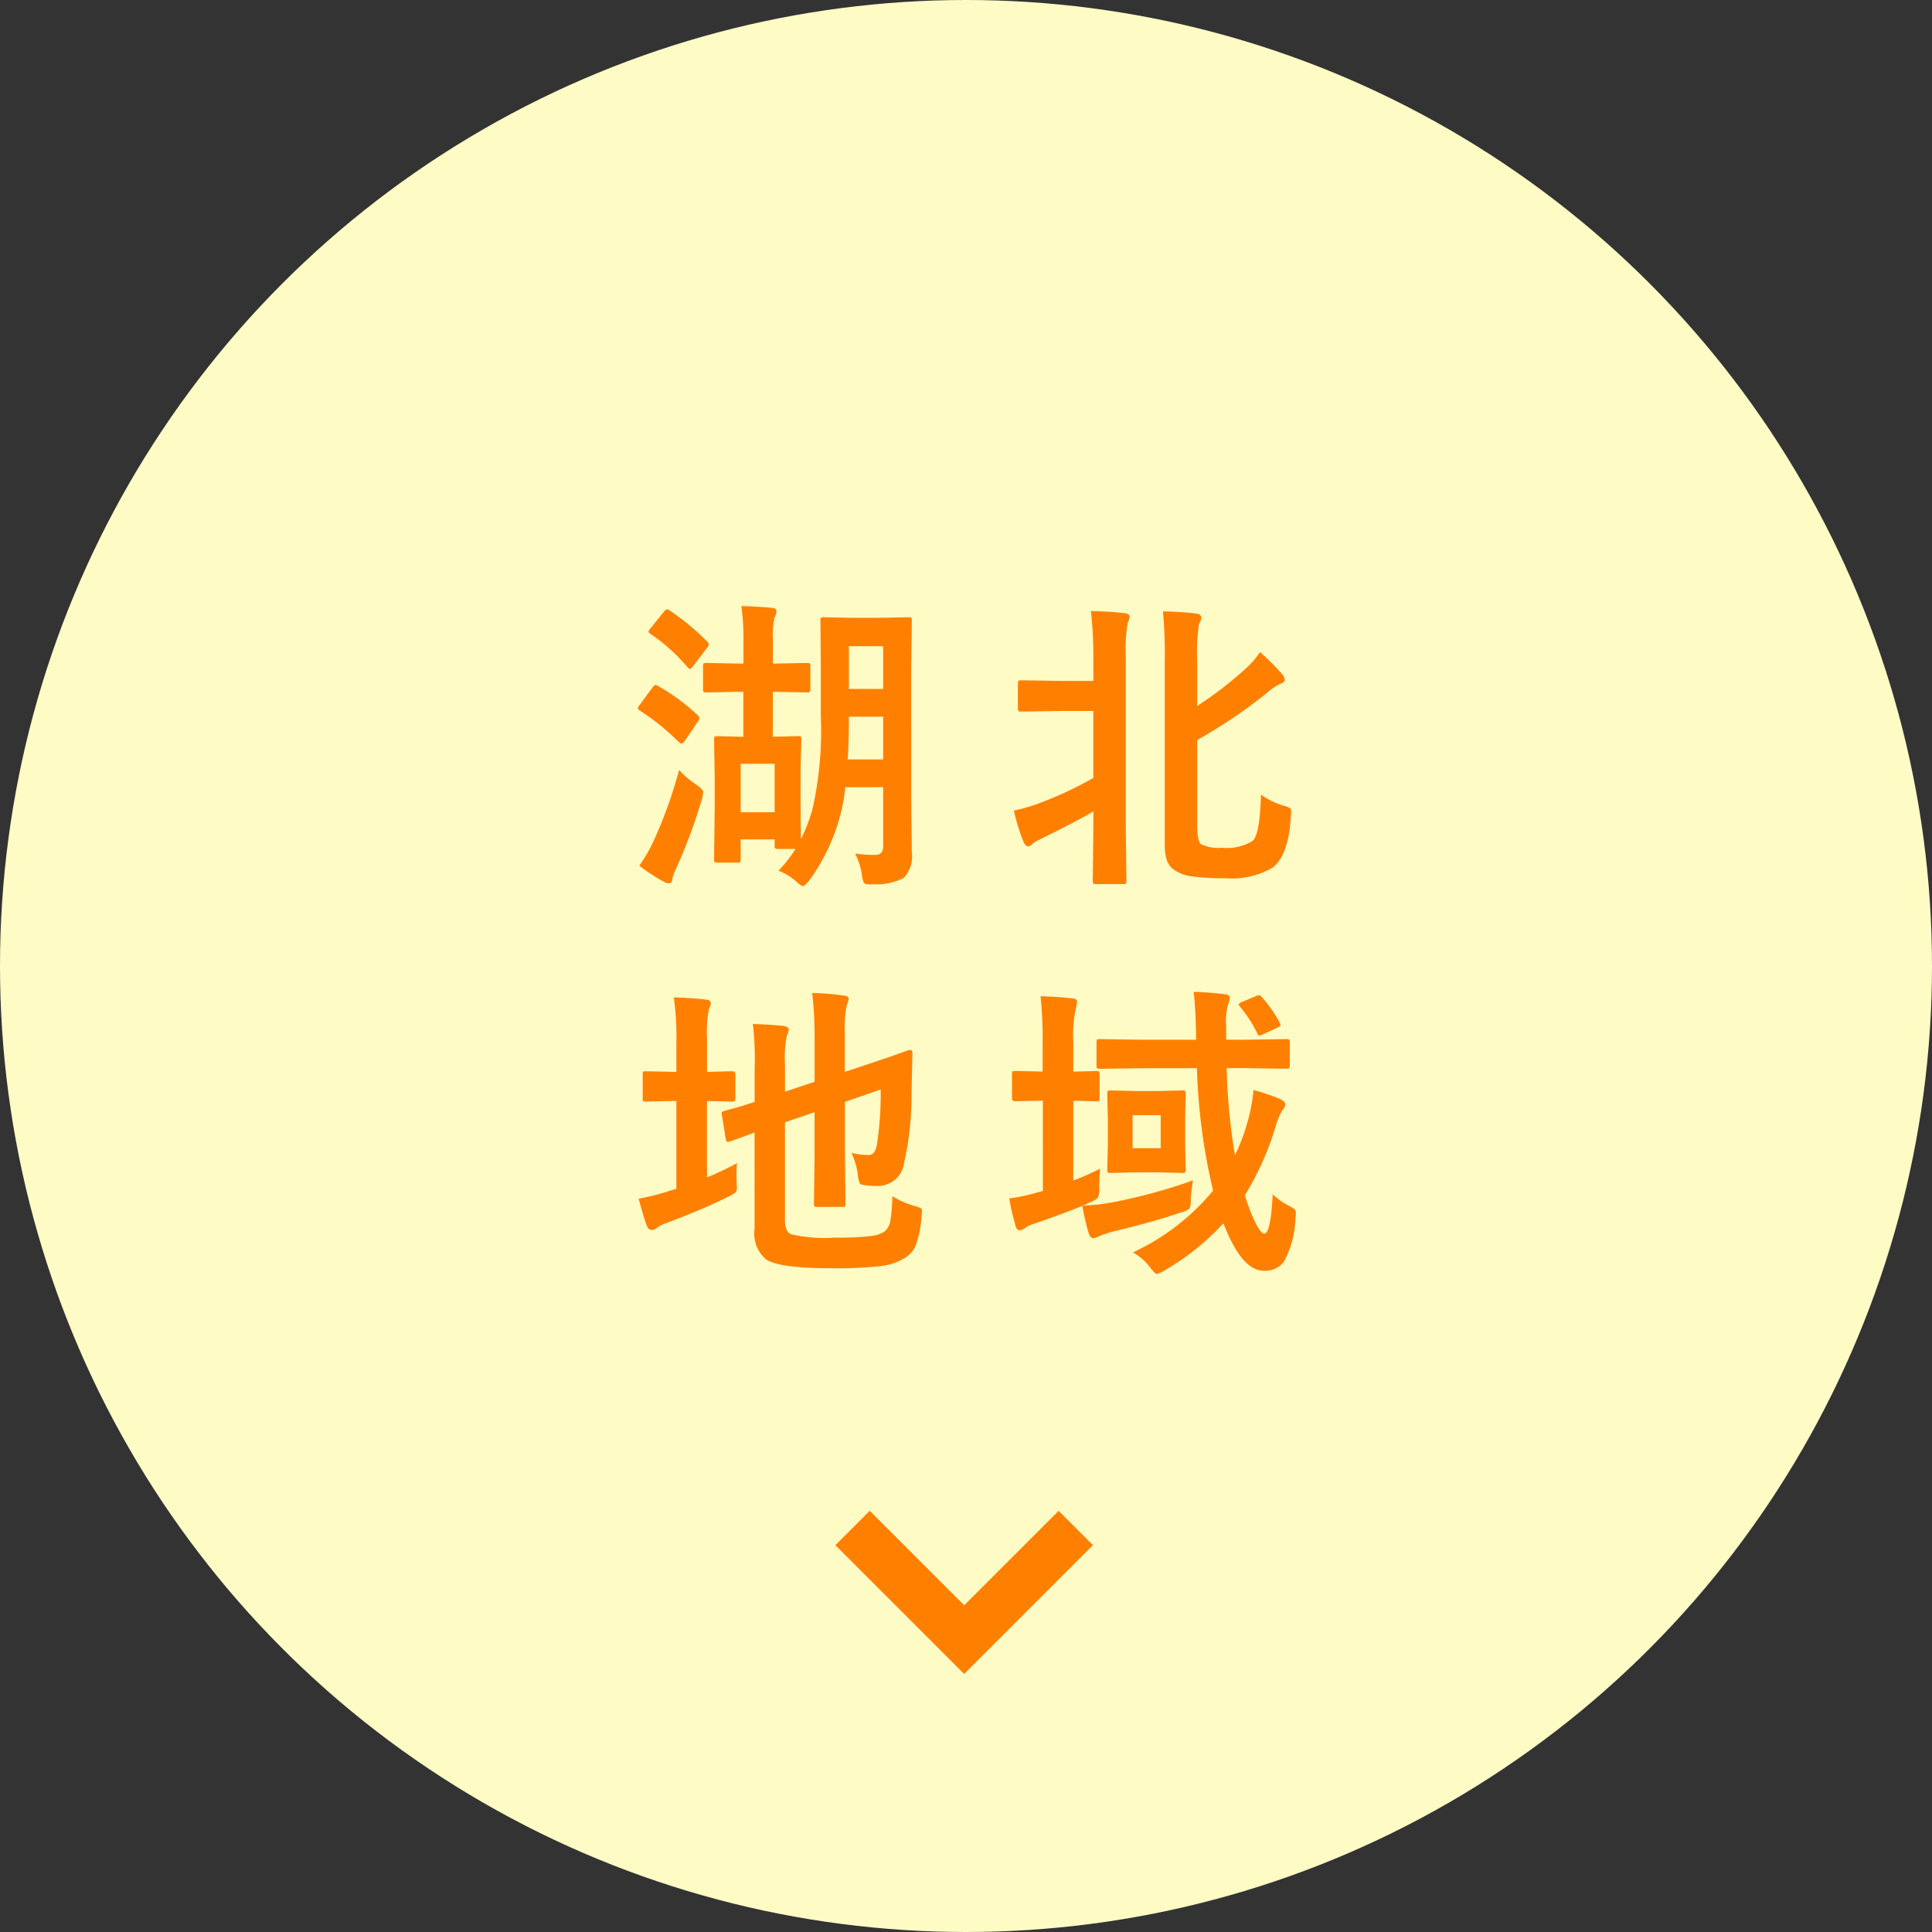 <svg xmlns="http://www.w3.org/2000/svg" width="150" height="150" viewBox="0 0 150 150"><rect x="0" y="0" width="150" height="150" fill="#333333" stroke="none"/><g transform="translate(-1245 -3092)"><circle cx="75" cy="75" r="75" transform="translate(1245 3092)" fill="#fffbc5"/><path d="M-14.81-13.289H-15V-9.8l1.922-.047a.427.427,0,0,1,.258.047.437.437,0,0,1,.035.223l-.059,2.238v2.051q0,2.953.035,3.434a14.7,14.7,0,0,0,.867-2.227,27.943,27.943,0,0,0,.668-7.441V-15.07l-.023-3.715a.5.5,0,0,1,.035-.258.335.335,0,0,1,.2-.035l2.156.047h2.285l2.156-.047q.188,0,.223.059a.473.473,0,0,1,.035.234l-.047,3.715V-5.039l.047,4.2a2.451,2.451,0,0,1-.621,1.992,4.524,4.524,0,0,1-2.4.5q-.211.012-.281.012-.352,0-.434-.152A2.179,2.179,0,0,1-8.084.891,5.384,5.384,0,0,0-8.611-.727a12.762,12.762,0,0,0,1.629.105q.551-.035.551-.68V-5.883H-9.373a13.905,13.905,0,0,1-.586,2.859,15.173,15.173,0,0,1-2.227,4.406q-.34.41-.48.41t-.5-.34A4.488,4.488,0,0,0-14.564.6,9.482,9.482,0,0,0-13.24-1.09h-1.348q-.2,0-.234-.047a.473.473,0,0,1-.035-.234v-.457h-2.637V-.293a.384.384,0,0,1-.041.223q-.041.047-.217.047H-19.3q-.187,0-.223-.059a.366.366,0,0,1-.035-.211l.047-4.266V-6.645l-.047-2.93q0-.2.047-.234a.437.437,0,0,1,.223-.035l2,.047v-3.492H-17.7l-2.449.047a.371.371,0,0,1-.234-.047.437.437,0,0,1-.035-.223V-15.27q0-.187.047-.223a.437.437,0,0,1,.223-.035l2.449.047h.422v-1.758a18.649,18.649,0,0,0-.164-2.707q1.523.047,2.379.141.352.047.352.246a1.341,1.341,0,0,1-.164.527,6.565,6.565,0,0,0-.117,1.7v1.852h.188l2.461-.047q.188,0,.223.047a.4.4,0,0,1,.035.211v1.758a.371.371,0,0,1-.047.234.4.4,0,0,1-.211.035Zm-.047,5.59h-2.637v3.762h2.637Zm5.672-.34h2.754v-3.316h-2.66Q-9.091-9.422-9.185-8.039Zm2.754-8.789h-2.66v3.316h2.66ZM-25.369.211a11.122,11.122,0,0,0,1.1-1.887,35.058,35.058,0,0,0,1.992-5.543A7.1,7.1,0,0,0-20.927-6.07q.527.363.527.6a2.972,2.972,0,0,1-.117.551,41.2,41.2,0,0,1-1.922,5.2,5.572,5.572,0,0,0-.363.938q0,.363-.281.363a1.082,1.082,0,0,1-.41-.141A14.519,14.519,0,0,1-25.369.211Zm1.488-13.934a15.647,15.647,0,0,1,3.07,2.273.32.32,0,0,1,.117.2.684.684,0,0,1-.141.3L-21.818-9.5q-.164.234-.258.234a.538.538,0,0,1-.223-.117,17.987,17.987,0,0,0-3.023-2.449q-.152-.082-.152-.164a.675.675,0,0,1,.152-.293l.984-1.336q.152-.2.246-.2A.5.5,0,0,1-23.88-13.723Zm.867-5.883a18.809,18.809,0,0,1,2.93,2.426.478.478,0,0,1,.117.211.564.564,0,0,1-.176.316l-1.031,1.359q-.176.223-.258.223t-.2-.141A14.286,14.286,0,0,0-24.5-17.789q-.152-.094-.152-.164a.582.582,0,0,1,.152-.258l1.031-1.277q.152-.2.27-.2A.366.366,0,0,1-23.013-19.605ZM22.9-5.309a5.754,5.754,0,0,0,1.77.867,1.7,1.7,0,0,1,.48.188.337.337,0,0,1,.094.281q0,.105-.023.352-.176,3.059-1.441,4a6.276,6.276,0,0,1-3.691.8,16.3,16.3,0,0,1-2.66-.152,3.081,3.081,0,0,1-1.2-.445,1.524,1.524,0,0,1-.621-.75,4.087,4.087,0,0,1-.176-1.383V-15.668a35.968,35.968,0,0,0-.141-3.867q1.441.035,2.52.164.457.047.457.34a1.2,1.2,0,0,1-.176.48,14.132,14.132,0,0,0-.141,2.836v3.527a29.435,29.435,0,0,0,3.691-2.836,6.563,6.563,0,0,0,1.184-1.348,18.01,18.01,0,0,1,1.734,1.734.676.676,0,0,1,.188.457q0,.152-.363.281a5.045,5.045,0,0,0-1.148.8,38.686,38.686,0,0,1-5.285,3.551v6.691q0,1.184.316,1.418a3.127,3.127,0,0,0,1.582.258,3.831,3.831,0,0,0,2.4-.527Q22.826-2.227,22.9-5.309ZM9.7-19.559q1.512.035,2.613.164.387.047.387.27a1.413,1.413,0,0,1-.141.48,11.9,11.9,0,0,0-.152,2.66V-2.637l.047,4.008q0,.2-.047.234a.4.4,0,0,1-.211.035H10.1q-.187,0-.223-.047a.437.437,0,0,1-.035-.223l.047-4.008V-4Q8.47-3.176,5.9-1.91a3.371,3.371,0,0,0-.715.41.62.62,0,0,1-.387.211q-.152,0-.316-.316a14.1,14.1,0,0,1-.762-2.461,13.451,13.451,0,0,0,2.063-.609A29.422,29.422,0,0,0,9.888-6.6v-5.2H7.369l-3.047.047q-.211,0-.246-.047a.344.344,0,0,1-.047-.223v-1.9q0-.187.059-.223a.473.473,0,0,1,.234-.035l3.047.047h2.52v-1.781A31.7,31.7,0,0,0,9.7-19.559ZM-5.716,25.875a6.878,6.878,0,0,0,1.734.762,1.553,1.553,0,0,1,.469.176.289.289,0,0,1,.094.246q0,.094-.035.375a8.1,8.1,0,0,1-.469,2.309,2.064,2.064,0,0,1-.832.926,4.407,4.407,0,0,1-1.922.633,31.4,31.4,0,0,1-3.762.164q-4.008,0-5.062-.668a2.613,2.613,0,0,1-.914-2.379V20.93q-.633.223-1.406.516-.422.152-.516.176a.682.682,0,0,1-.164.035q-.105,0-.152-.223l-.3-1.875a.8.8,0,0,1-.023-.152q0-.082.211-.164.973-.234,2.355-.691V15.914q.012-.316.012-.645a22.131,22.131,0,0,0-.152-2.766q1.219.035,2.309.141.48.07.48.27a1.331,1.331,0,0,1-.152.5,9.12,9.12,0,0,0-.141,2.273v2.074l2.3-.773v-3.48a29.831,29.831,0,0,0-.187-3.41,18.566,18.566,0,0,1,2.449.2q.387.035.387.258a2.017,2.017,0,0,1-.152.48A8.871,8.871,0,0,0-9.408,13.2v3.023l1.852-.621q1.289-.422,2.438-.832.633-.234.7-.246h.059q.2,0,.2.246l-.07,3.07A23.641,23.641,0,0,1-4.8,23.25a2.055,2.055,0,0,1-2.062,1.828,6.462,6.462,0,0,1-.891-.047q-.41-.035-.492-.152a2.241,2.241,0,0,1-.152-.645,5.421,5.421,0,0,0-.5-1.723,5.627,5.627,0,0,0,1.266.164.544.544,0,0,0,.48-.187,1.571,1.571,0,0,0,.246-.7,26.418,26.418,0,0,0,.281-4.2l-2.777.961v4.172l.047,3.727a.352.352,0,0,1-.041.217.381.381,0,0,1-.229.041h-1.922q-.188,0-.223-.047a.4.4,0,0,1-.035-.211l.047-3.727V19.348l-2.3.785v7.605q0,.855.457,1.09a11.7,11.7,0,0,0,3.445.258,20.756,20.756,0,0,0,2.836-.129,2.2,2.2,0,0,0,1.031-.375,1.41,1.41,0,0,0,.422-.855A13.582,13.582,0,0,0-5.716,25.875Zm-12.059-2.566a6.5,6.5,0,0,0-.047.844q0,.316.012.645.023.3.023.4a.545.545,0,0,1-.094.369,2.6,2.6,0,0,1-.551.334q-1.9.949-4.781,2.039a3.175,3.175,0,0,0-.785.387.582.582,0,0,1-.41.164q-.234,0-.363-.293-.258-.68-.645-2.133a18.526,18.526,0,0,0,2.379-.6l.551-.164V18.48h-.2l-2.18.047q-.187,0-.211-.047a.525.525,0,0,1-.023-.211V16.441a.432.432,0,0,1,.035-.234.335.335,0,0,1,.2-.035l2.18.047h.2v-2.25a22.064,22.064,0,0,0-.2-3.527q1.383.035,2.484.164.387.035.387.293a2.017,2.017,0,0,1-.152.48,9.593,9.593,0,0,0-.141,2.273v2.566l1.969-.047q.234,0,.234.27V18.27q0,.258-.234.258l-1.969-.047v5.93Q-19.064,23.988-17.775,23.309Zm30.734,6.926a17.612,17.612,0,0,0,6.223-4.8,46.993,46.993,0,0,1-1.254-9.5H13.662l-3.27.047q-.187,0-.223-.059a.437.437,0,0,1-.035-.223V13.934q0-.187.047-.223a.4.4,0,0,1,.211-.035l3.27.047h4.2V13.43q-.035-2.145-.187-3.422a22.3,22.3,0,0,1,2.414.188q.387.035.387.27a1.276,1.276,0,0,1-.117.469,4.972,4.972,0,0,0-.164,1.664v1.125h1.359l3.316-.047a.371.371,0,0,1,.234.047.4.4,0,0,1,.035.211v1.758q0,.2-.059.246a.366.366,0,0,1-.211.035l-3.316-.047H20.236A48.453,48.453,0,0,0,20.88,22.7a15.4,15.4,0,0,0,.984-2.625,12.642,12.642,0,0,0,.457-2.449,17.955,17.955,0,0,1,2.063.7q.41.2.41.434a.8.8,0,0,1-.246.457,5.475,5.475,0,0,0-.527,1.289,22.158,22.158,0,0,1-2.367,5.285,12.385,12.385,0,0,0,.961,2.414q.34.574.527.574.527,0,.668-3.059a5.125,5.125,0,0,0,1.219.879,1.955,1.955,0,0,1,.48.293.373.373,0,0,1,.105.293q0,.094-.035.4a7.588,7.588,0,0,1-.891,3.363,1.814,1.814,0,0,1-1.559.715q-1.734,0-3.141-3.691a19.576,19.576,0,0,1-4.535,3.645,2.543,2.543,0,0,1-.621.293q-.152,0-.5-.457A4.4,4.4,0,0,0,12.959,30.234Zm4.664-5.59q-.152.961-.176,1.441a1.6,1.6,0,0,1-.105.762,1.6,1.6,0,0,1-.609.27q-2.074.727-5.473,1.535l-.867.293a1.626,1.626,0,0,1-.5.188q-.223,0-.363-.363a19.153,19.153,0,0,1-.5-2.156q-1.16.5-3.738,1.395a2.644,2.644,0,0,0-.727.34.674.674,0,0,1-.41.164q-.211,0-.3-.316a19.334,19.334,0,0,1-.5-2.156,12.854,12.854,0,0,0,2.086-.434l.527-.141V18.457H5.9L3.818,18.5q-.246,0-.246-.27V16.441a.427.427,0,0,1,.047-.258.371.371,0,0,1,.2-.035l2.133.047v-2.2a32.467,32.467,0,0,0-.164-3.645q1.313.035,2.473.164.363.035.363.27a2.838,2.838,0,0,1-.094.5,9.731,9.731,0,0,0-.2,2.66V16.2l1.781-.047q.187,0,.223.059a.473.473,0,0,1,.035.234v1.793q0,.2-.047.234a.4.4,0,0,1-.211.035l-.539-.012q-.551-.023-1.242-.035v6.188a18.3,18.3,0,0,0,2.086-.914,14.1,14.1,0,0,0-.07,1.488,1.6,1.6,0,0,1-.105.762,1.739,1.739,0,0,1-.586.352,6.269,6.269,0,0,1-.586.258,14.032,14.032,0,0,0,2.473-.281A42.228,42.228,0,0,0,17.623,24.645Zm-2.672-6.937,1.816-.047a.427.427,0,0,1,.258.047.437.437,0,0,1,.035.223l-.047,1.852v2.156L17.06,23.8q0,.2-.059.234a.473.473,0,0,1-.234.035l-1.816-.047H13.076l-1.84.047q-.2,0-.234-.047a.437.437,0,0,1-.035-.223l.047-1.863V19.781l-.047-1.852q0-.2.047-.234a.437.437,0,0,1,.223-.035l1.84.047Zm.164,4.441V19.582h-2.18v2.566ZM22.99,10.441a10.444,10.444,0,0,1,1.371,1.969.377.377,0,0,1,.059.164q0,.129-.316.246l-1.043.48a.849.849,0,0,1-.281.105q-.094,0-.187-.223a10.194,10.194,0,0,0-1.324-2.027.3.3,0,0,1-.094-.164q0-.105.281-.211l1.078-.457a.959.959,0,0,1,.234-.059Q22.837,10.266,22.99,10.441Z" transform="translate(1320 3159)" fill="#ff8000"/><path d="M-2110,12.667l-10-10L-2117.333,0-2110,7.333-2102.667,0-2100,2.667Z" transform="translate(3429.857 3209.3)" fill="#ff8000"/></g></svg>
